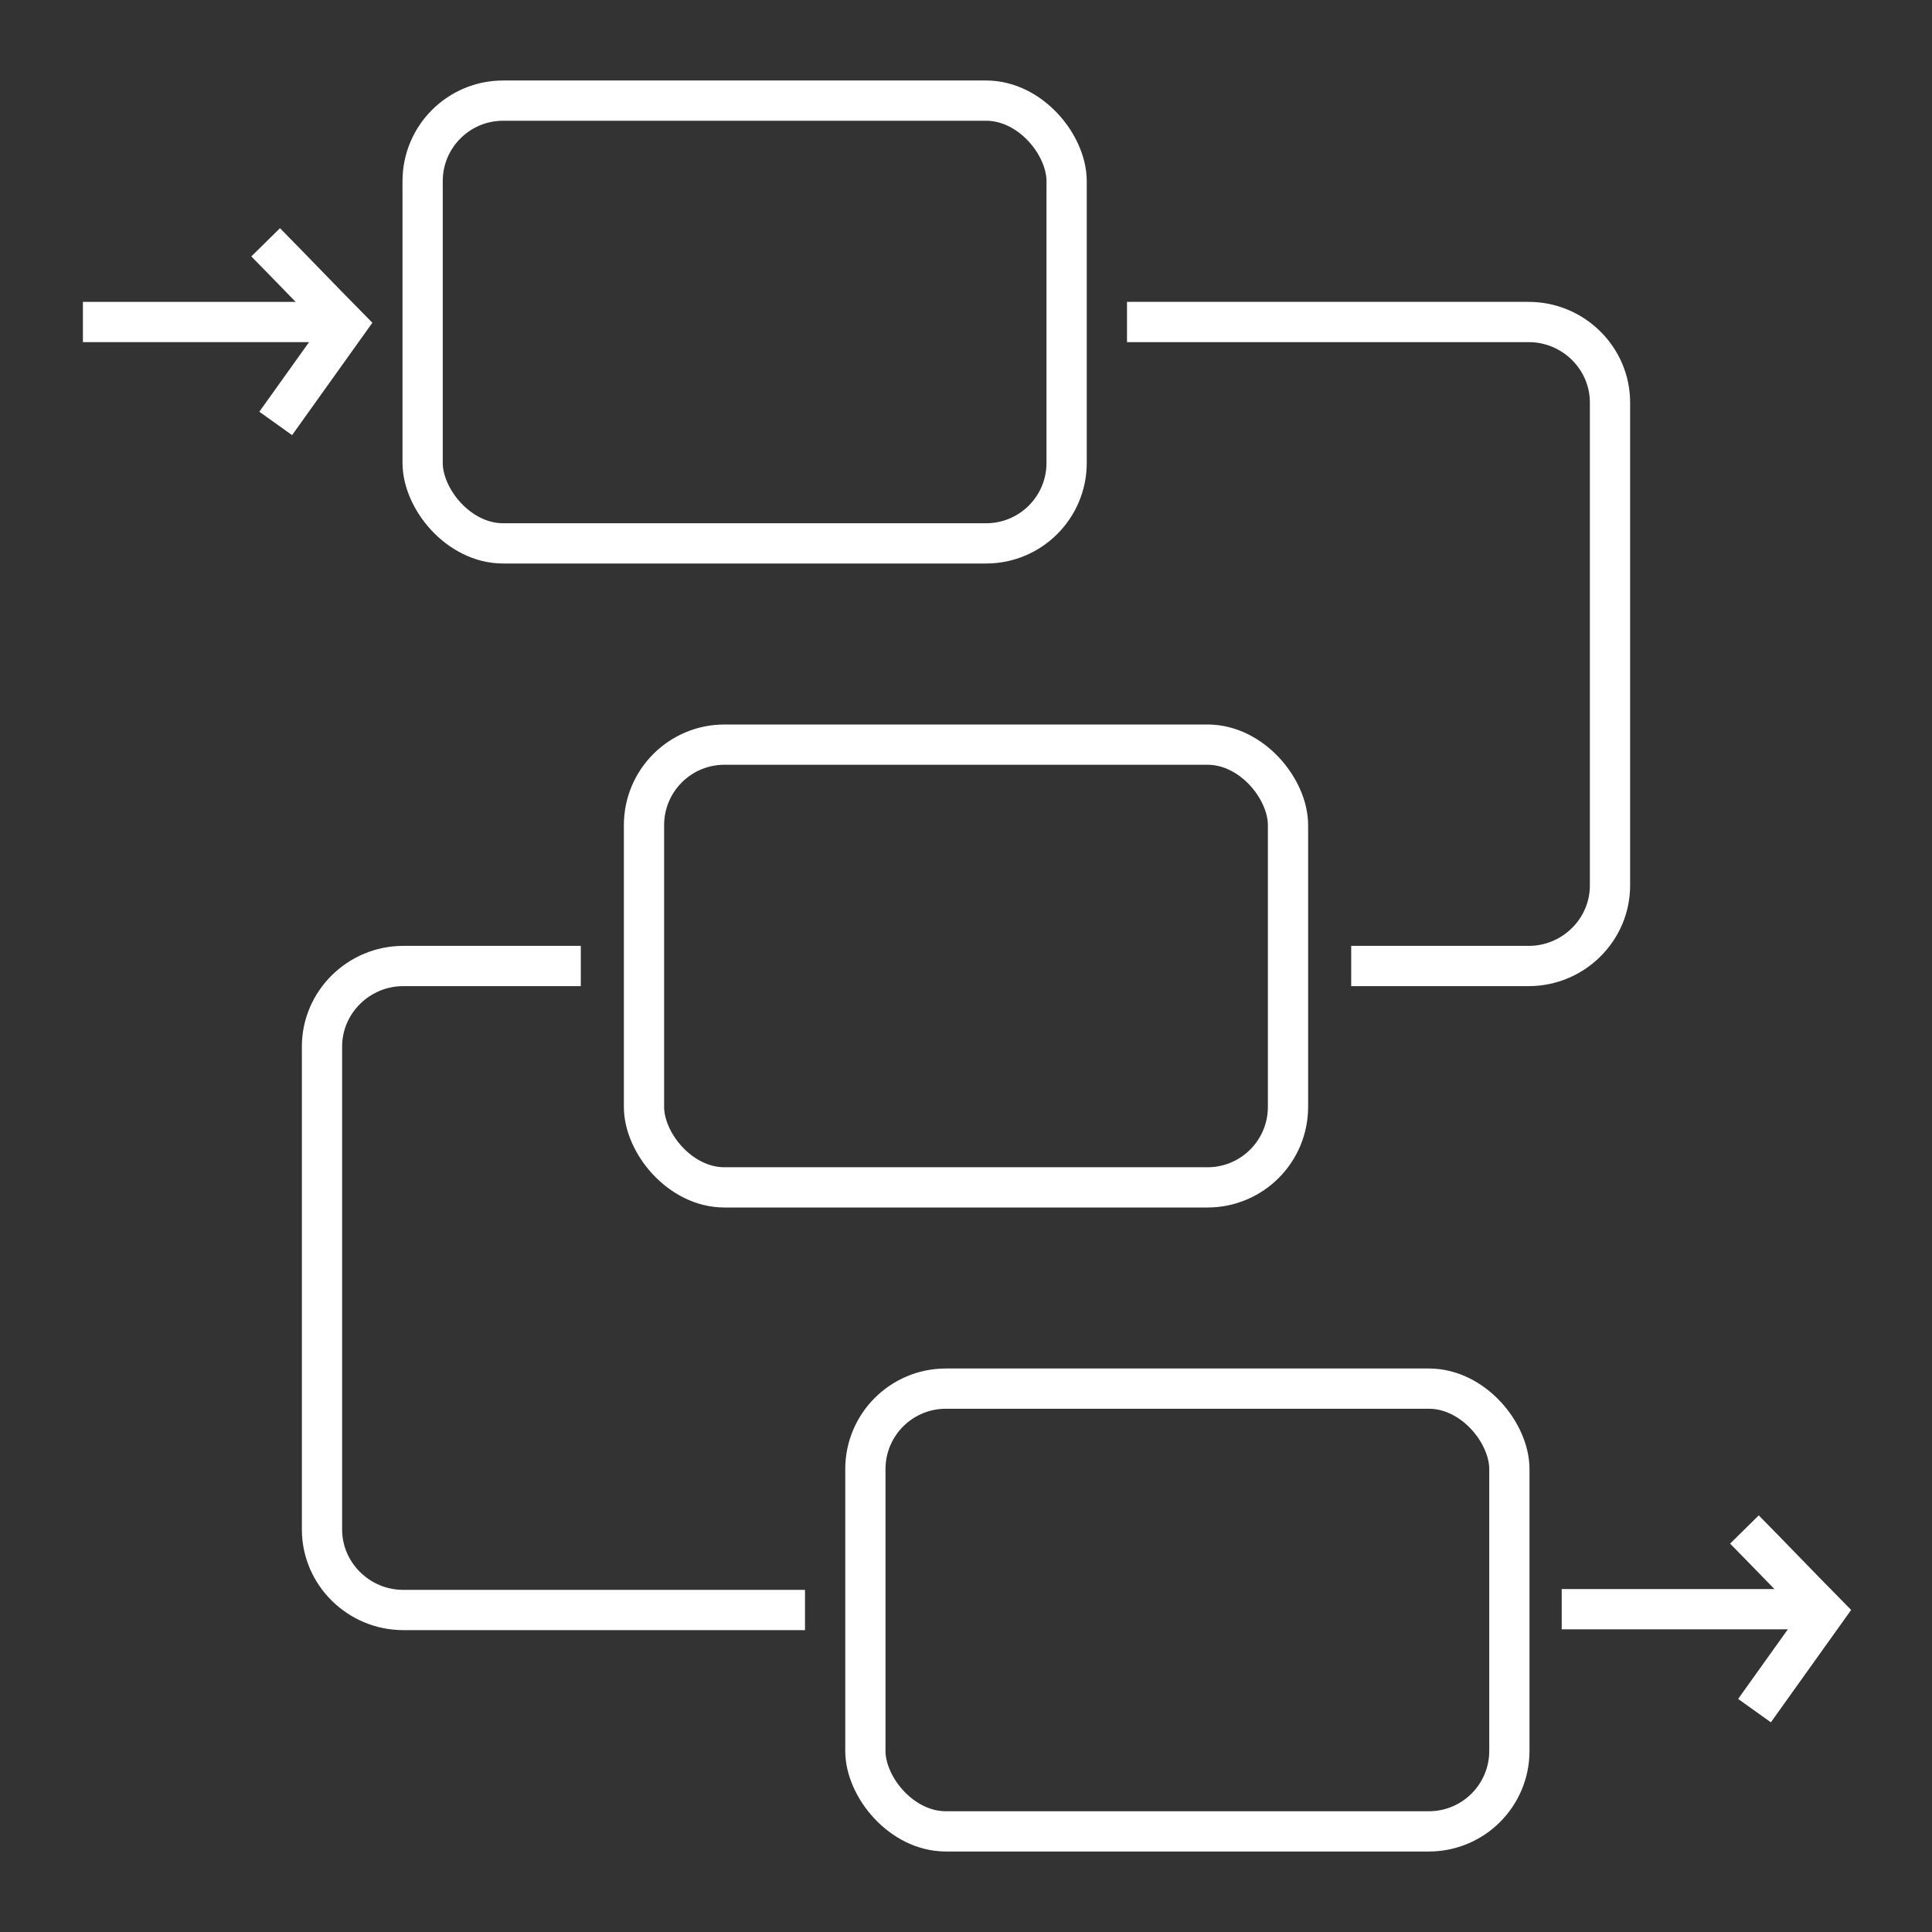 <?xml version="1.0" encoding="UTF-8"?>
<svg xmlns="http://www.w3.org/2000/svg" id="Icon" viewBox="0 0 48 48">
  <rect x="0" y="0" width="48" height="48" fill="#333333" stroke="none"/>
  <defs>
    <style>.cls-1{stroke-miterlimit:10;}.cls-1,.cls-2{fill:none;stroke:#fff;}</style>
  </defs>
  <rect class="cls-1" x="10.5" y="2.5" width="16" height="11" rx="2" ry="2"></rect>
  <line class="cls-1" x1="2.06" y1="8" x2="8.56" y2="8"></line>
  <path class="cls-2" d="M6.6,6.02c.67,.68,1.33,1.37,2,2.05l-1.75,2.45"></path>
  <g>
    <line class="cls-1" x1="38.8" y1="39.98" x2="45.3" y2="39.98"></line>
    <path class="cls-2" d="M43.34,38c.67,.68,1.33,1.37,2,2.05l-1.75,2.45"></path>
  </g>
  <rect class="cls-1" x="16" y="18.5" width="16" height="11" rx="2" ry="2"></rect>
  <rect class="cls-1" x="21.5" y="34.5" width="16" height="11" rx="2" ry="2"></rect>
  <path class="cls-1" d="M28,8h9.98c1.11,0,2.02,.9,2.02,2v12c0,1.1-.91,2-2.02,2h-4.41"></path>
  <path class="cls-1" d="M20,40H10.02c-1.11,0-2.02-.9-2.02-2v-12c0-1.1,.91-2,2.02-2h4.41"></path>
</svg>
